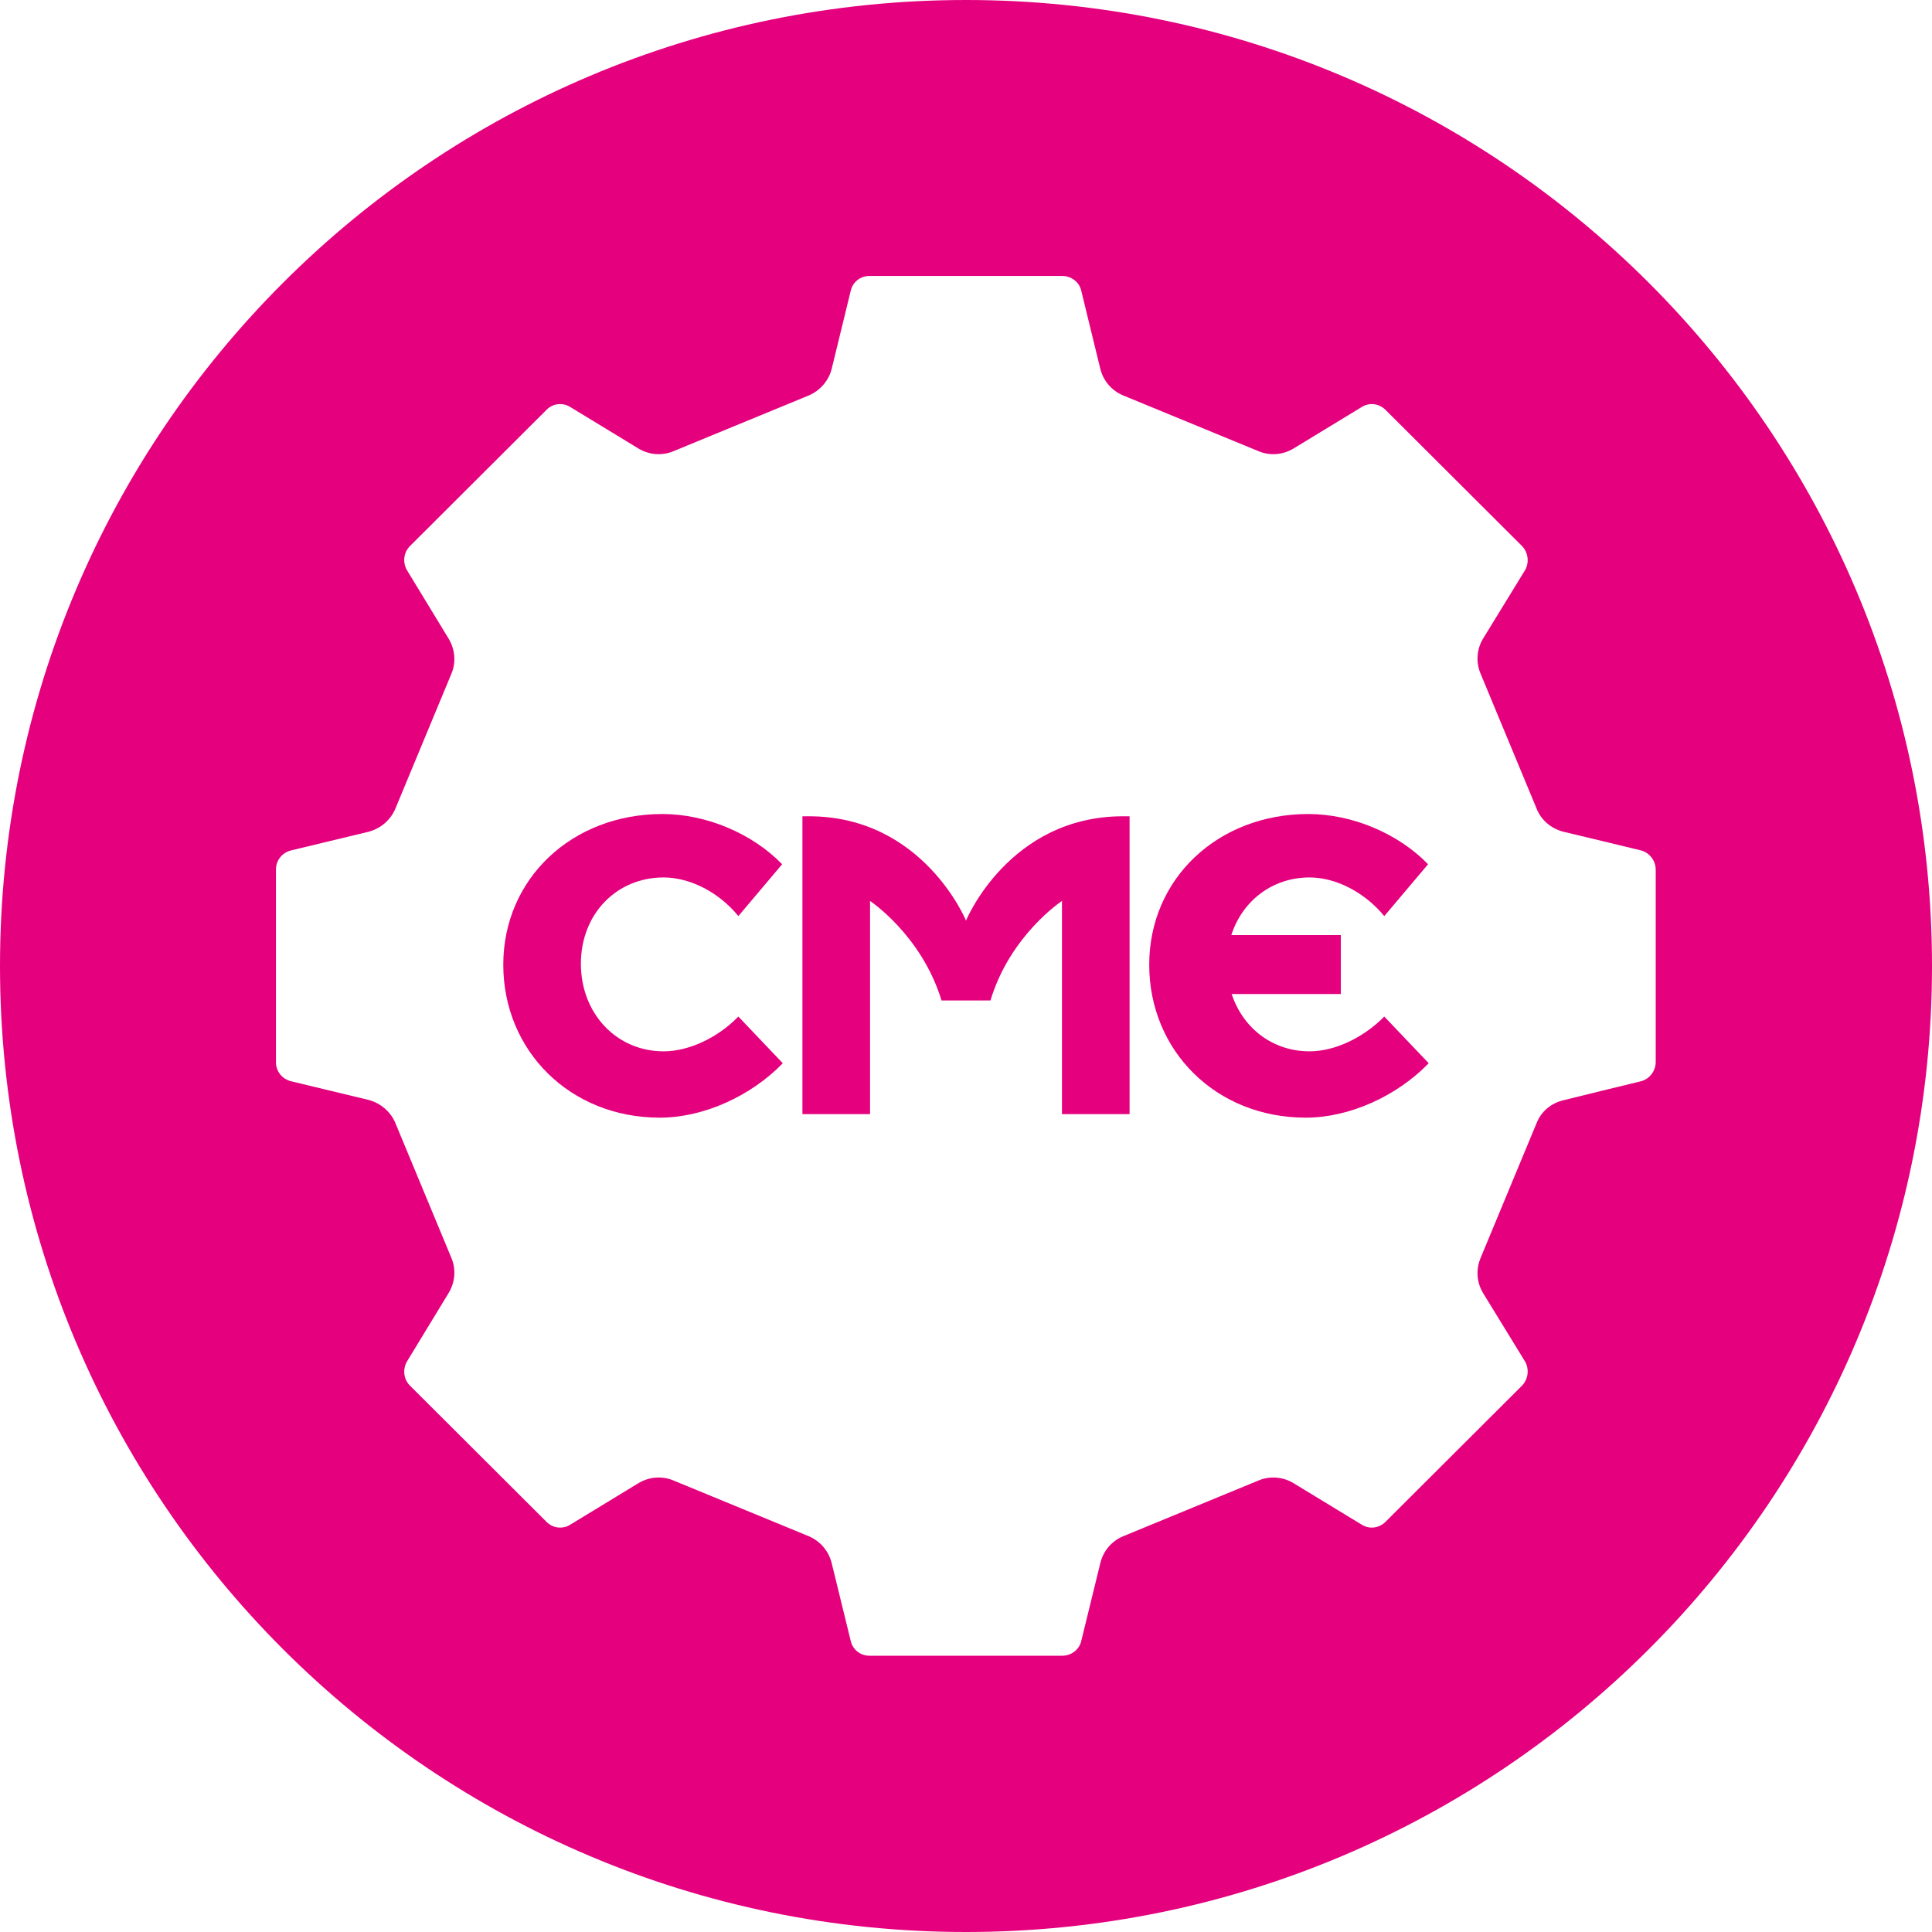 <?xml version="1.0" encoding="UTF-8"?><svg id="Camada_2" xmlns="http://www.w3.org/2000/svg" viewBox="0 0 60 60"><defs><style>.cls-1{fill:#e5007e;}</style></defs><g id="Camada_1-2"><path class="cls-1" d="m20.61,32.65c-1.47,0-2.57-1.18-2.57-2.72s1.1-2.68,2.57-2.68c.82,0,1.72.46,2.32,1.2l1.36-1.61c-.92-.95-2.35-1.56-3.72-1.56-2.81,0-4.94,2.01-4.94,4.68s2.07,4.75,4.86,4.75c1.36,0,2.83-.67,3.82-1.69l-1.38-1.45c-.64.66-1.54,1.08-2.32,1.08Z"/><path class="cls-1" d="m30,28.59s-1.33-3.24-4.88-3.24h-.2v9.25h2.1v-6.62s1.6,1.06,2.22,3.09h1.52c.61-2.03,2.22-3.09,2.22-3.09v6.62h2.1v-9.25h-.2c-3.55,0-4.88,3.24-4.88,3.24Z"/><path class="cls-1" d="m40.67,32.65c-1.15,0-2.07-.72-2.42-1.78h3.39v-1.83h-3.4c.34-1.06,1.27-1.79,2.43-1.79.82,0,1.71.46,2.32,1.2l1.36-1.61c-.92-.95-2.35-1.56-3.72-1.56-2.81,0-4.94,2.01-4.94,4.68s2.07,4.75,4.86,4.75c1.36,0,2.83-.67,3.82-1.69l-1.38-1.45c-.65.66-1.54,1.08-2.32,1.08Z"/><path class="cls-1" d="m30,0C13.43,0,0,13.43,0,30s13.43,30,30,30,30-13.44,30-30S46.57,0,30,0Zm20.96,33.58c-.62.15-1.73.42-2.41.59-.38.09-.69.35-.83.71l-1.74,4.19c-.15.36-.12.76.08,1.09l1.3,2.12c.14.24.1.55-.09.75l-4.24,4.23c-.2.2-.5.24-.74.09l-2.12-1.29c-.33-.2-.74-.23-1.09-.08l-4.2,1.73c-.36.15-.62.46-.71.84l-.59,2.41c-.06.27-.31.46-.59.46h-5.99c-.28,0-.52-.19-.58-.46l-.59-2.41c-.09-.38-.36-.69-.71-.84l-4.2-1.73c-.35-.15-.76-.12-1.09.08l-2.12,1.29c-.24.15-.55.11-.74-.09l-4.24-4.23c-.2-.2-.23-.51-.09-.75l1.29-2.12c.2-.33.24-.73.09-1.09l-1.74-4.19c-.15-.36-.46-.62-.83-.72l-2.41-.58c-.28-.07-.47-.31-.47-.59v-5.99c0-.28.19-.52.47-.59l2.41-.58c.37-.1.68-.36.83-.72l1.74-4.19c.15-.36.11-.76-.09-1.09l-1.29-2.12c-.14-.24-.11-.55.09-.75l4.24-4.23c.19-.2.5-.24.74-.09l2.12,1.29c.33.2.74.23,1.09.08l4.2-1.73c.35-.15.62-.46.71-.83l.59-2.42c.06-.27.3-.46.58-.46h5.99c.28,0,.53.19.59.46l.59,2.42c.09.37.35.68.71.83l4.2,1.73c.35.15.76.12,1.09-.08l2.12-1.29c.24-.15.54-.11.74.09l4.24,4.23c.19.2.23.51.09.75l-1.3,2.12c-.2.33-.23.73-.08,1.09l1.74,4.19c.14.36.45.62.83.72.68.16,1.79.43,2.41.58.27.07.46.32.46.6v5.97c0,.28-.19.53-.46.6Z"/></g></svg>